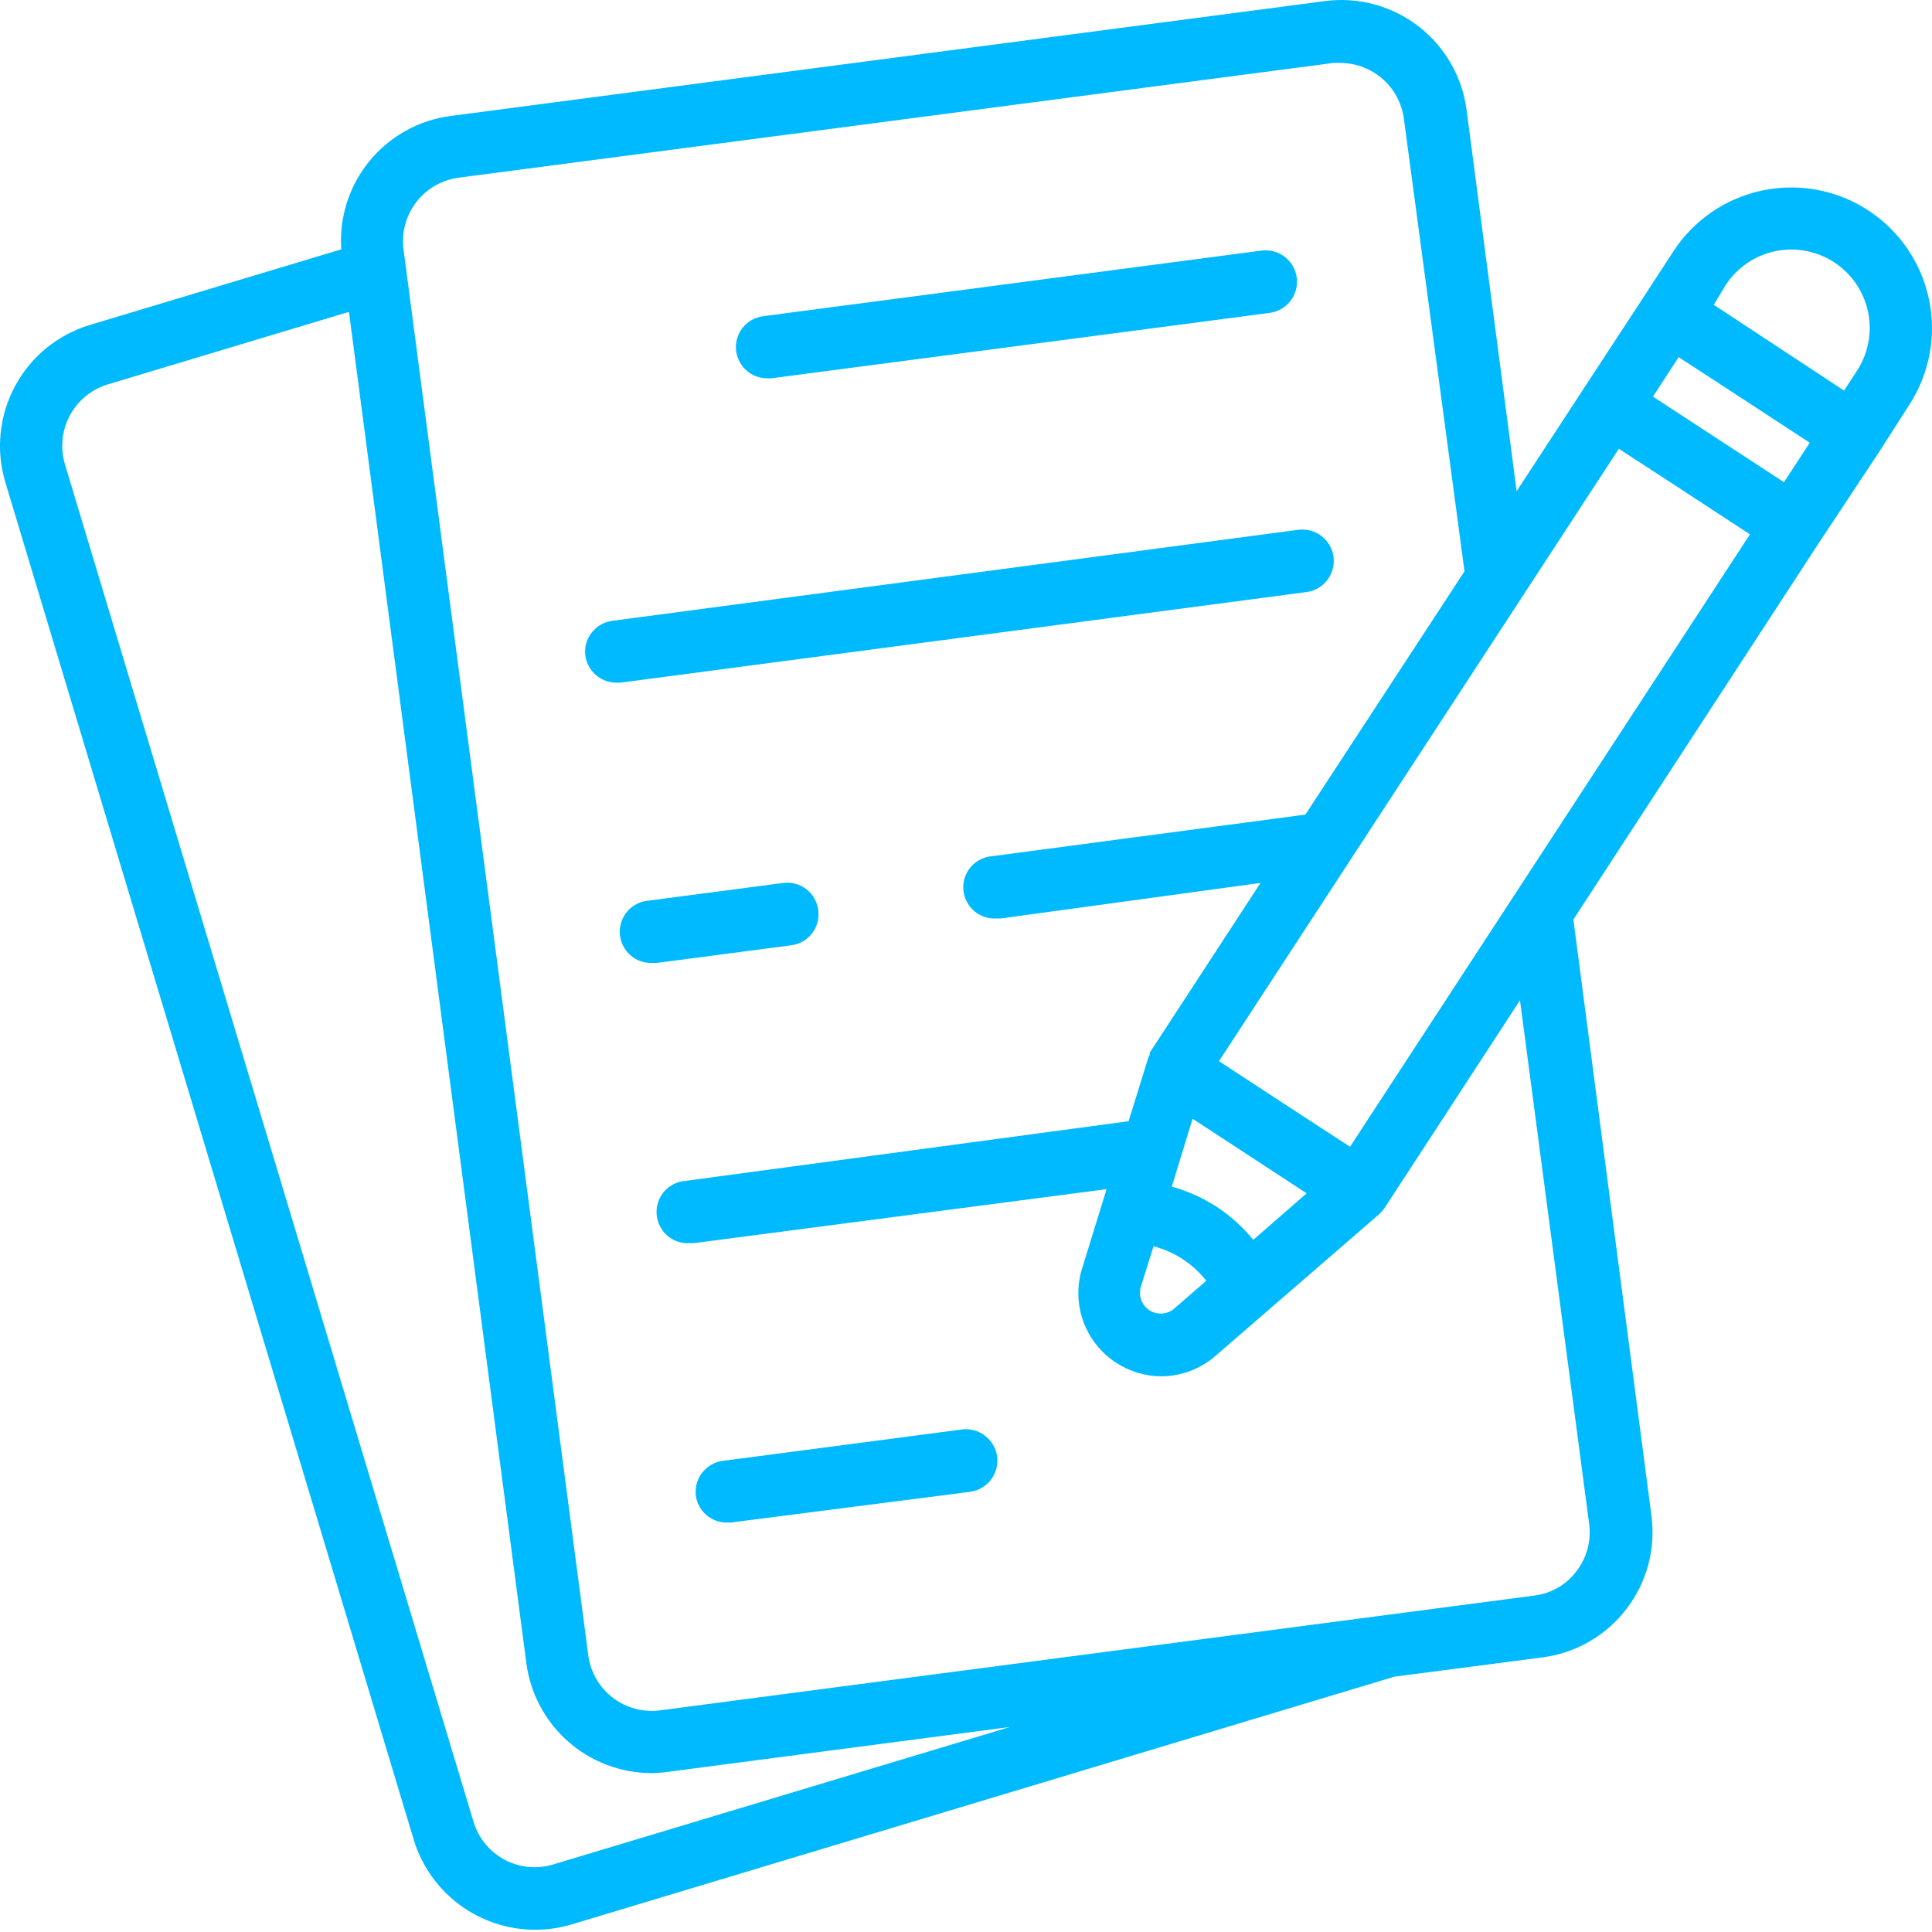 <svg width="50" height="50" viewBox="0 0 50 50" fill="none" xmlns="http://www.w3.org/2000/svg">
<path d="M10.708 47.614C10.913 48.286 11.328 48.875 11.892 49.294C12.456 49.713 13.14 49.94 13.842 49.942C14.161 49.942 14.478 49.897 14.783 49.807L36.084 43.393L39.918 42.893C40.344 42.838 40.755 42.7 41.128 42.486C41.5 42.272 41.827 41.986 42.089 41.645C42.352 41.305 42.544 40.916 42.656 40.501C42.767 40.086 42.796 39.653 42.74 39.227L40.719 23.797L47.084 14.033L48.654 11.662L49.407 10.485C49.935 9.676 50.121 8.691 49.922 7.746C49.724 6.801 49.159 5.973 48.35 5.444C47.542 4.916 46.557 4.731 45.611 4.929C44.666 5.127 43.838 5.692 43.31 6.501L42.536 7.689L40.987 10.055L39.251 12.711L37.955 2.845C37.9 2.419 37.761 2.009 37.546 1.637C37.332 1.265 37.046 0.938 36.706 0.677C36.365 0.415 35.976 0.223 35.562 0.112C35.147 0 34.714 -0.028 34.289 0.028L11.665 3.001C10.842 3.107 10.091 3.524 9.564 4.165C9.037 4.806 8.775 5.625 8.832 6.453L2.326 8.41C1.497 8.659 0.8 9.228 0.39 9.992C-0.021 10.755 -0.111 11.649 0.138 12.479L10.708 47.614ZM43.444 9.243L45.143 10.35L46.837 11.458L46.17 12.479L42.778 10.264L43.444 9.243ZM44.66 7.377C44.954 6.927 45.415 6.612 45.942 6.501C46.469 6.391 47.018 6.494 47.469 6.789C47.919 7.083 48.234 7.544 48.345 8.071C48.455 8.598 48.352 9.147 48.057 9.598L47.724 10.108L44.353 7.888L44.66 7.377ZM41.896 11.614L43.595 12.721L45.289 13.829L34.939 29.678L33.24 28.571L31.547 27.463L41.896 11.614ZM29.53 33.286L29.853 32.254C30.394 32.393 30.874 32.707 31.219 33.146L30.401 33.856C30.313 33.936 30.201 33.984 30.082 33.994C29.964 34.003 29.845 33.973 29.745 33.908C29.646 33.843 29.571 33.746 29.532 33.634C29.493 33.521 29.492 33.399 29.53 33.286ZM32.434 32.087C31.892 31.419 31.155 30.938 30.326 30.711L30.864 28.953L33.816 30.883L32.434 32.087ZM10.773 5.232C10.905 5.059 11.071 4.914 11.26 4.805C11.45 4.696 11.658 4.626 11.875 4.598L34.498 1.63C34.572 1.625 34.645 1.625 34.719 1.63C35.115 1.638 35.496 1.788 35.792 2.052C36.088 2.316 36.279 2.678 36.332 3.071L37.901 14.786L33.783 21.082L25.686 22.157C25.581 22.163 25.477 22.191 25.382 22.238C25.286 22.285 25.201 22.349 25.131 22.429C24.989 22.59 24.918 22.8 24.931 23.014C24.945 23.228 25.043 23.428 25.203 23.57C25.364 23.711 25.575 23.783 25.789 23.77H25.896L32.622 22.85L29.756 27.243C29.755 27.261 29.755 27.279 29.756 27.297C29.736 27.33 29.72 27.366 29.708 27.404L29.208 29.017L17.746 30.56C17.532 30.574 17.332 30.673 17.191 30.834C17.05 30.996 16.979 31.206 16.993 31.42C17.007 31.634 17.106 31.834 17.267 31.975C17.428 32.116 17.639 32.187 17.853 32.173H17.955L28.638 30.775L28.004 32.829C27.866 33.275 27.876 33.754 28.034 34.193C28.192 34.633 28.489 35.009 28.88 35.264C29.23 35.495 29.639 35.618 30.057 35.619C30.576 35.616 31.077 35.425 31.466 35.082L35.703 31.415L35.746 31.366C35.778 31.336 35.807 31.302 35.832 31.264L39.337 25.888L41.127 39.436C41.156 39.652 41.142 39.872 41.086 40.082C41.029 40.292 40.932 40.49 40.799 40.662C40.671 40.833 40.51 40.977 40.325 41.085C40.14 41.193 39.936 41.263 39.724 41.291L17.079 44.264C16.863 44.292 16.644 44.277 16.434 44.221C16.224 44.164 16.027 44.066 15.855 43.934C15.683 43.801 15.539 43.635 15.43 43.447C15.322 43.258 15.252 43.05 15.224 42.834L10.444 6.458C10.387 6.022 10.505 5.581 10.773 5.232ZM2.794 9.947L9.031 8.071L13.622 43.044C13.726 43.828 14.11 44.547 14.702 45.07C15.295 45.593 16.057 45.883 16.848 45.888C16.992 45.888 17.136 45.877 17.278 45.856L26.138 44.694L14.31 48.254C13.892 48.379 13.44 48.334 13.055 48.127C12.67 47.92 12.383 47.57 12.256 47.151L1.681 12.017C1.618 11.808 1.597 11.589 1.619 11.372C1.641 11.154 1.705 10.944 1.809 10.752C1.912 10.559 2.052 10.389 2.221 10.251C2.39 10.113 2.585 10.01 2.794 9.947ZM19.052 9.087C19.025 8.875 19.082 8.661 19.212 8.492C19.342 8.323 19.534 8.212 19.746 8.184L32.649 6.485C32.863 6.457 33.079 6.515 33.25 6.647C33.421 6.778 33.532 6.973 33.56 7.186C33.588 7.4 33.53 7.616 33.398 7.787C33.267 7.958 33.072 8.07 32.858 8.098L19.955 9.791H19.853C19.657 9.79 19.468 9.719 19.321 9.589C19.173 9.46 19.078 9.281 19.052 9.087ZM15.149 16.969C15.135 16.863 15.143 16.755 15.171 16.652C15.2 16.549 15.249 16.453 15.315 16.369C15.381 16.285 15.463 16.215 15.556 16.162C15.649 16.11 15.752 16.077 15.858 16.065L33.6 13.711C33.814 13.683 34.031 13.741 34.201 13.873C34.372 14.004 34.484 14.198 34.512 14.412C34.539 14.626 34.481 14.842 34.35 15.013C34.218 15.184 34.024 15.296 33.81 15.323L16.052 17.668H15.95C15.755 17.667 15.566 17.596 15.419 17.468C15.272 17.339 15.176 17.162 15.149 16.969ZM21.176 23.549C21.191 23.655 21.185 23.762 21.158 23.866C21.131 23.969 21.084 24.066 21.02 24.151C20.955 24.236 20.875 24.308 20.782 24.361C20.69 24.415 20.588 24.449 20.482 24.463L17.004 24.92H16.901C16.688 24.934 16.477 24.863 16.316 24.722C16.154 24.581 16.055 24.381 16.041 24.168C16.027 23.954 16.098 23.743 16.239 23.582C16.381 23.42 16.58 23.322 16.794 23.307L20.273 22.85C20.378 22.837 20.485 22.844 20.587 22.872C20.689 22.9 20.785 22.948 20.869 23.012C20.953 23.077 21.023 23.158 21.076 23.25C21.128 23.342 21.162 23.444 21.176 23.549ZM18.009 38.711C17.982 38.499 18.039 38.285 18.169 38.116C18.299 37.946 18.491 37.836 18.703 37.807L24.891 36.995C24.997 36.981 25.104 36.988 25.207 37.016C25.311 37.043 25.408 37.091 25.492 37.156C25.577 37.221 25.649 37.302 25.702 37.394C25.756 37.486 25.791 37.589 25.805 37.694C25.819 37.8 25.812 37.908 25.785 38.011C25.757 38.114 25.709 38.211 25.645 38.296C25.58 38.381 25.499 38.452 25.406 38.506C25.314 38.559 25.212 38.594 25.106 38.608L18.907 39.404H18.805C18.611 39.404 18.424 39.333 18.278 39.206C18.131 39.078 18.036 38.903 18.009 38.711Z" fill="#00BAFF"/>
</svg>
